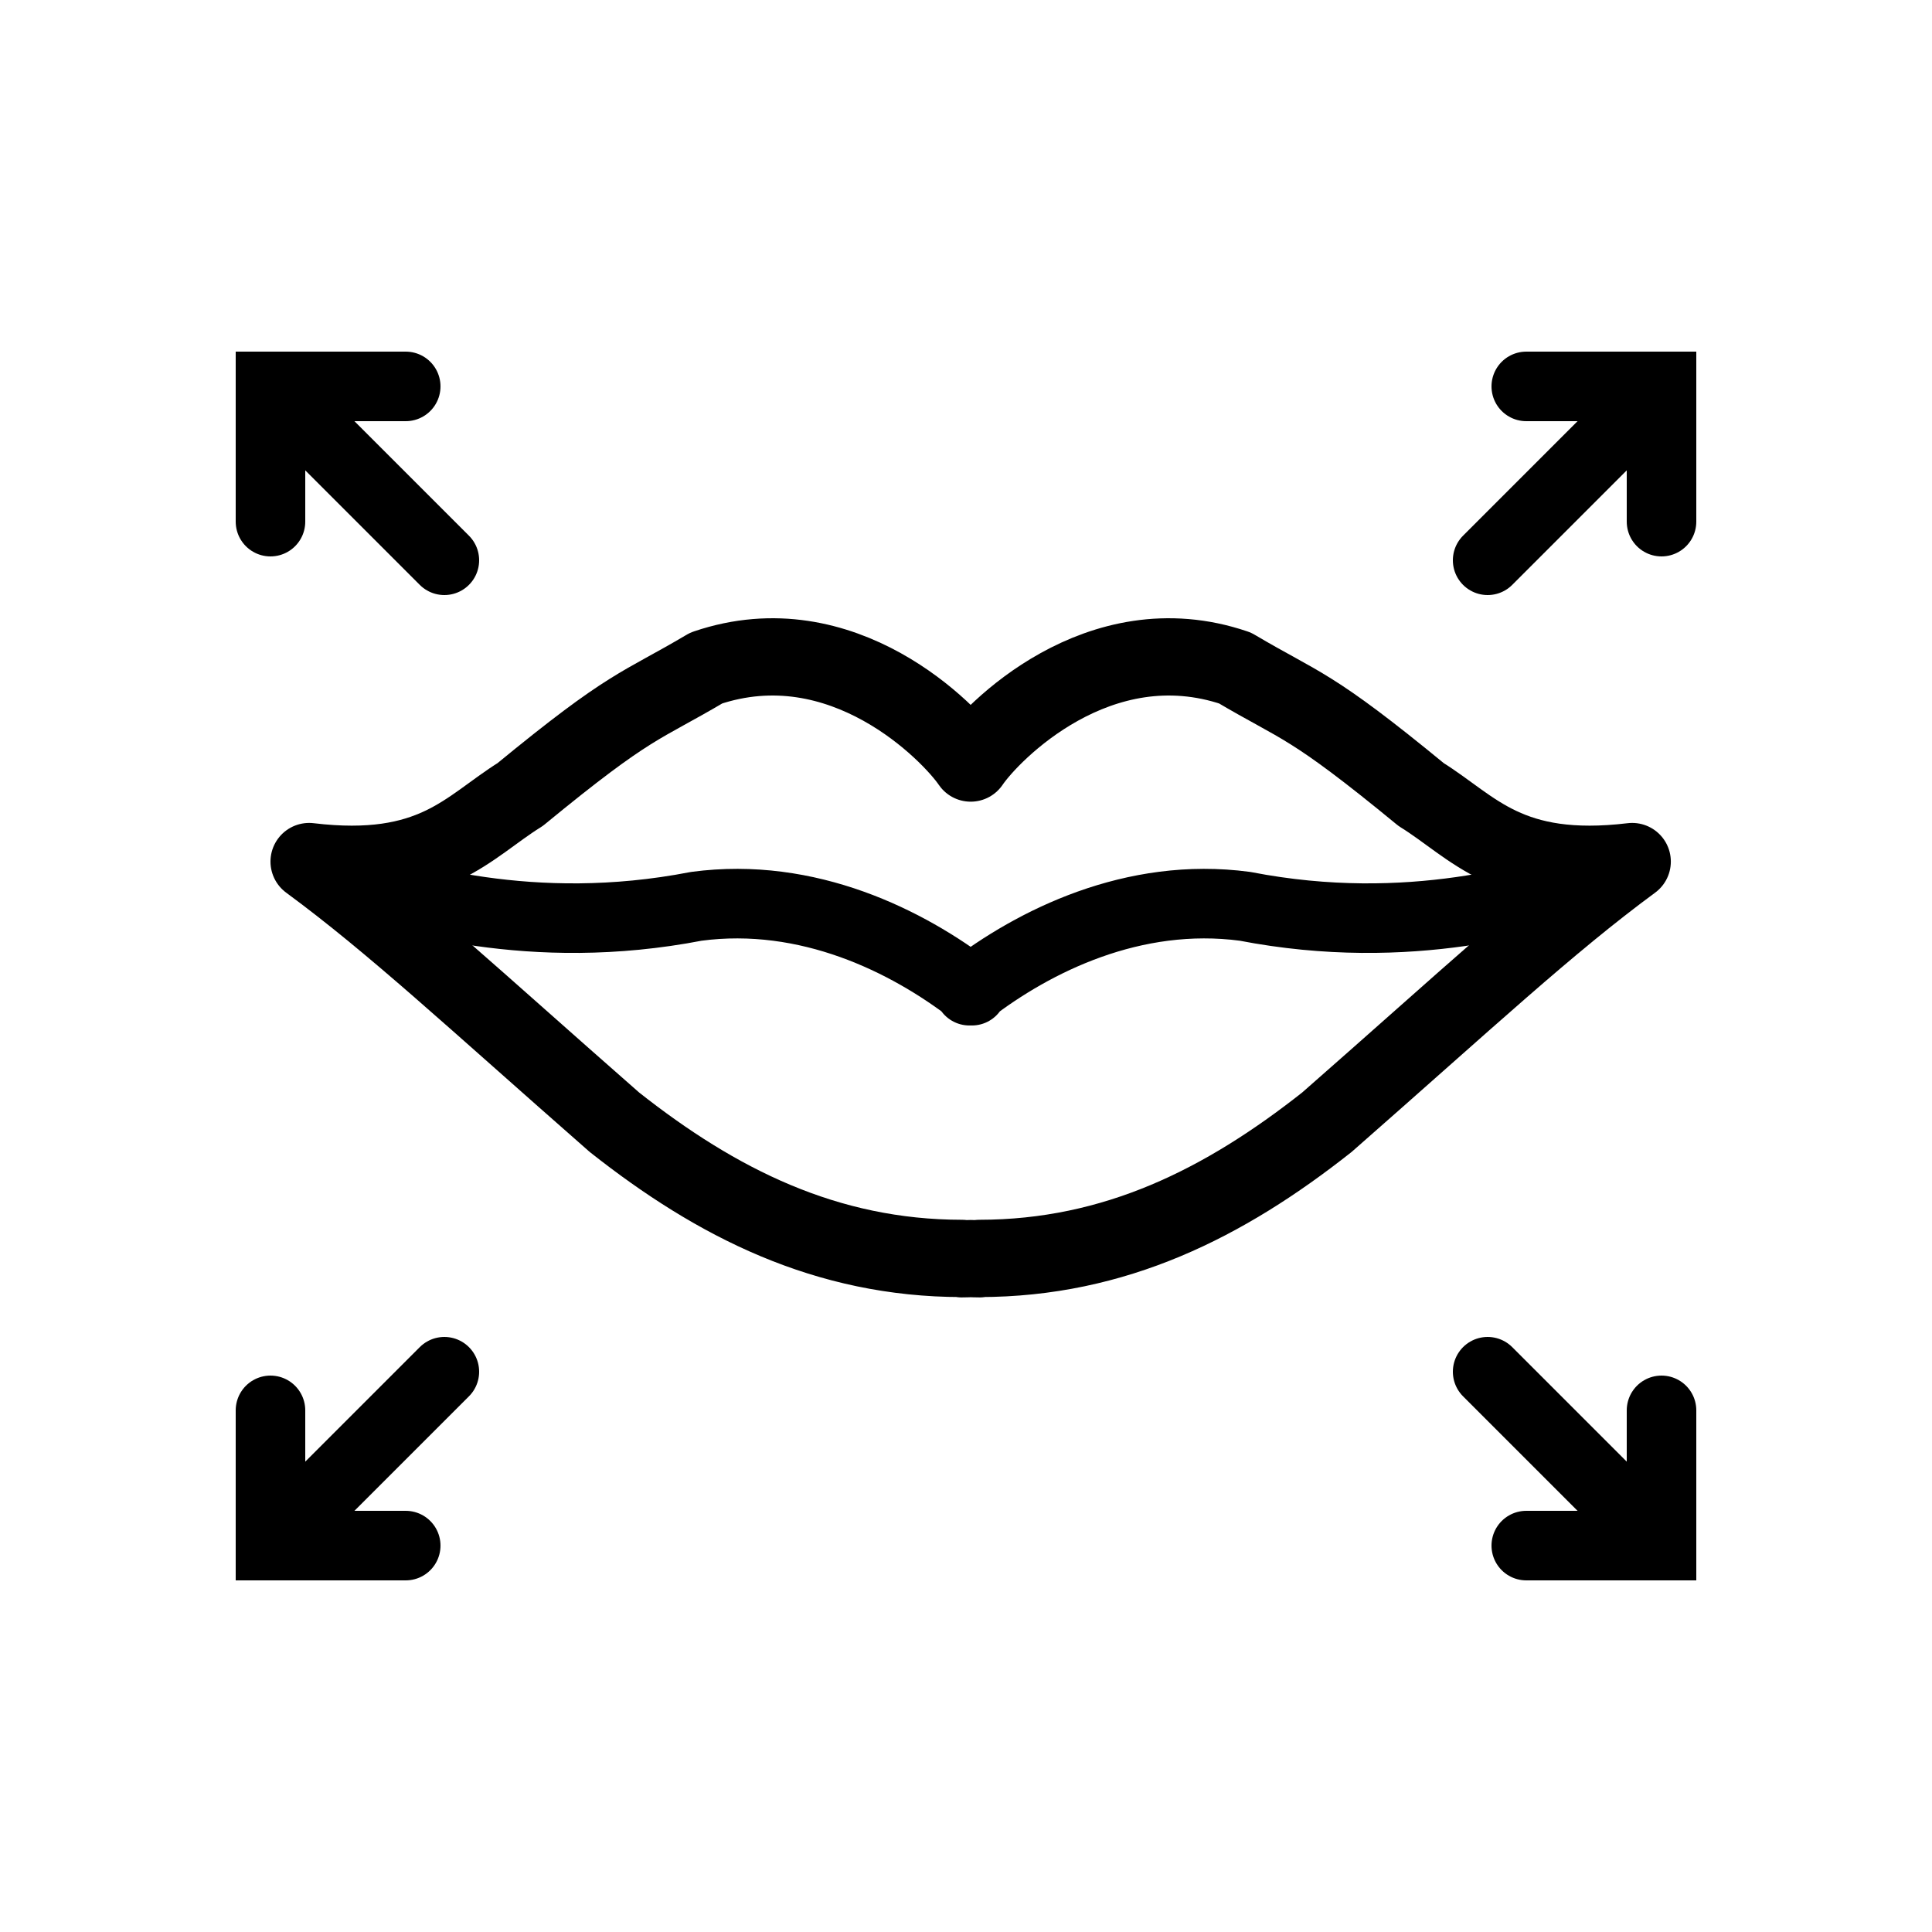 <?xml version="1.0" encoding="UTF-8" standalone="no"?>
<!DOCTYPE svg PUBLIC "-//W3C//DTD SVG 1.1//EN" "http://www.w3.org/Graphics/SVG/1.1/DTD/svg11.dtd">
<svg width="56" height="56" viewBox="0 0 56 56" fill="#000" stroke="#000"
  xmlns="http://www.w3.org/2000/svg">
  <path fill-rule="evenodd" clip-rule="evenodd" d="M47.31 24.973C43.712 25.405 42.704 23.968 41.193 23.031C37.956 20.369 37.74 20.513 35.798 19.363C31.841 18.019 28.722 21.251 28.136 22.117C27.547 21.251 24.429 18.019 20.472 19.363C18.53 20.513 18.314 20.369 15.076 23.031C13.565 23.968 12.558 25.405 8.96 24.973C11.406 26.773 13.709 28.931 17.81 32.529C20.777 34.873 23.949 36.474 27.883 36.476V36.487C27.969 36.489 28.05 36.48 28.136 36.481C28.22 36.48 28.301 36.489 28.387 36.487V36.476C32.32 36.474 35.493 34.873 38.46 32.529C42.561 28.931 44.864 26.773 47.31 24.973Z" stroke-width="2.24" stroke-linecap="round" stroke-linejoin="round" fill="none"></path>
  <path d="M46.159 25.549C44.575 25.981 40.906 27.204 36.086 26.27C32.848 25.838 29.97 27.276 28.099 28.716H28.171C26.3 27.276 23.422 25.838 20.185 26.27C15.364 27.204 11.694 25.981 10.112 25.549" stroke-width="2.016" stroke-linecap="round" stroke-linejoin="round" fill="none"></path>
  <path d="M44.24 44.8H48.16V40.88" stroke-width="2.016" stroke-linecap="round" fill="none"></path>
  <path d="M43.12 39.76L47.04 43.68" stroke-width="2.016" stroke-linecap="round" fill="none"></path>
  <path d="M48.16 15.12V11.2H44.24" stroke-width="2.016" stroke-linecap="round" fill="none"></path>
  <path d="M43.12 16.24L47.04 12.32" stroke-width="2.016" stroke-linecap="round" fill="none"></path>
  <path d="M11.76 44.8H7.84V40.88" stroke-width="2.016" stroke-linecap="round" fill="none"></path>
  <path d="M12.88 39.76L8.96 43.68" stroke-width="2.016" stroke-linecap="round" fill="none"></path>
  <path d="M7.84 15.12V11.2H11.76" stroke-width="2.016" stroke-linecap="round" fill="none"></path>
  <path d="M12.88 16.24L8.96 12.32" stroke-width="2.016" stroke-linecap="round" fill="none"></path>
</svg>